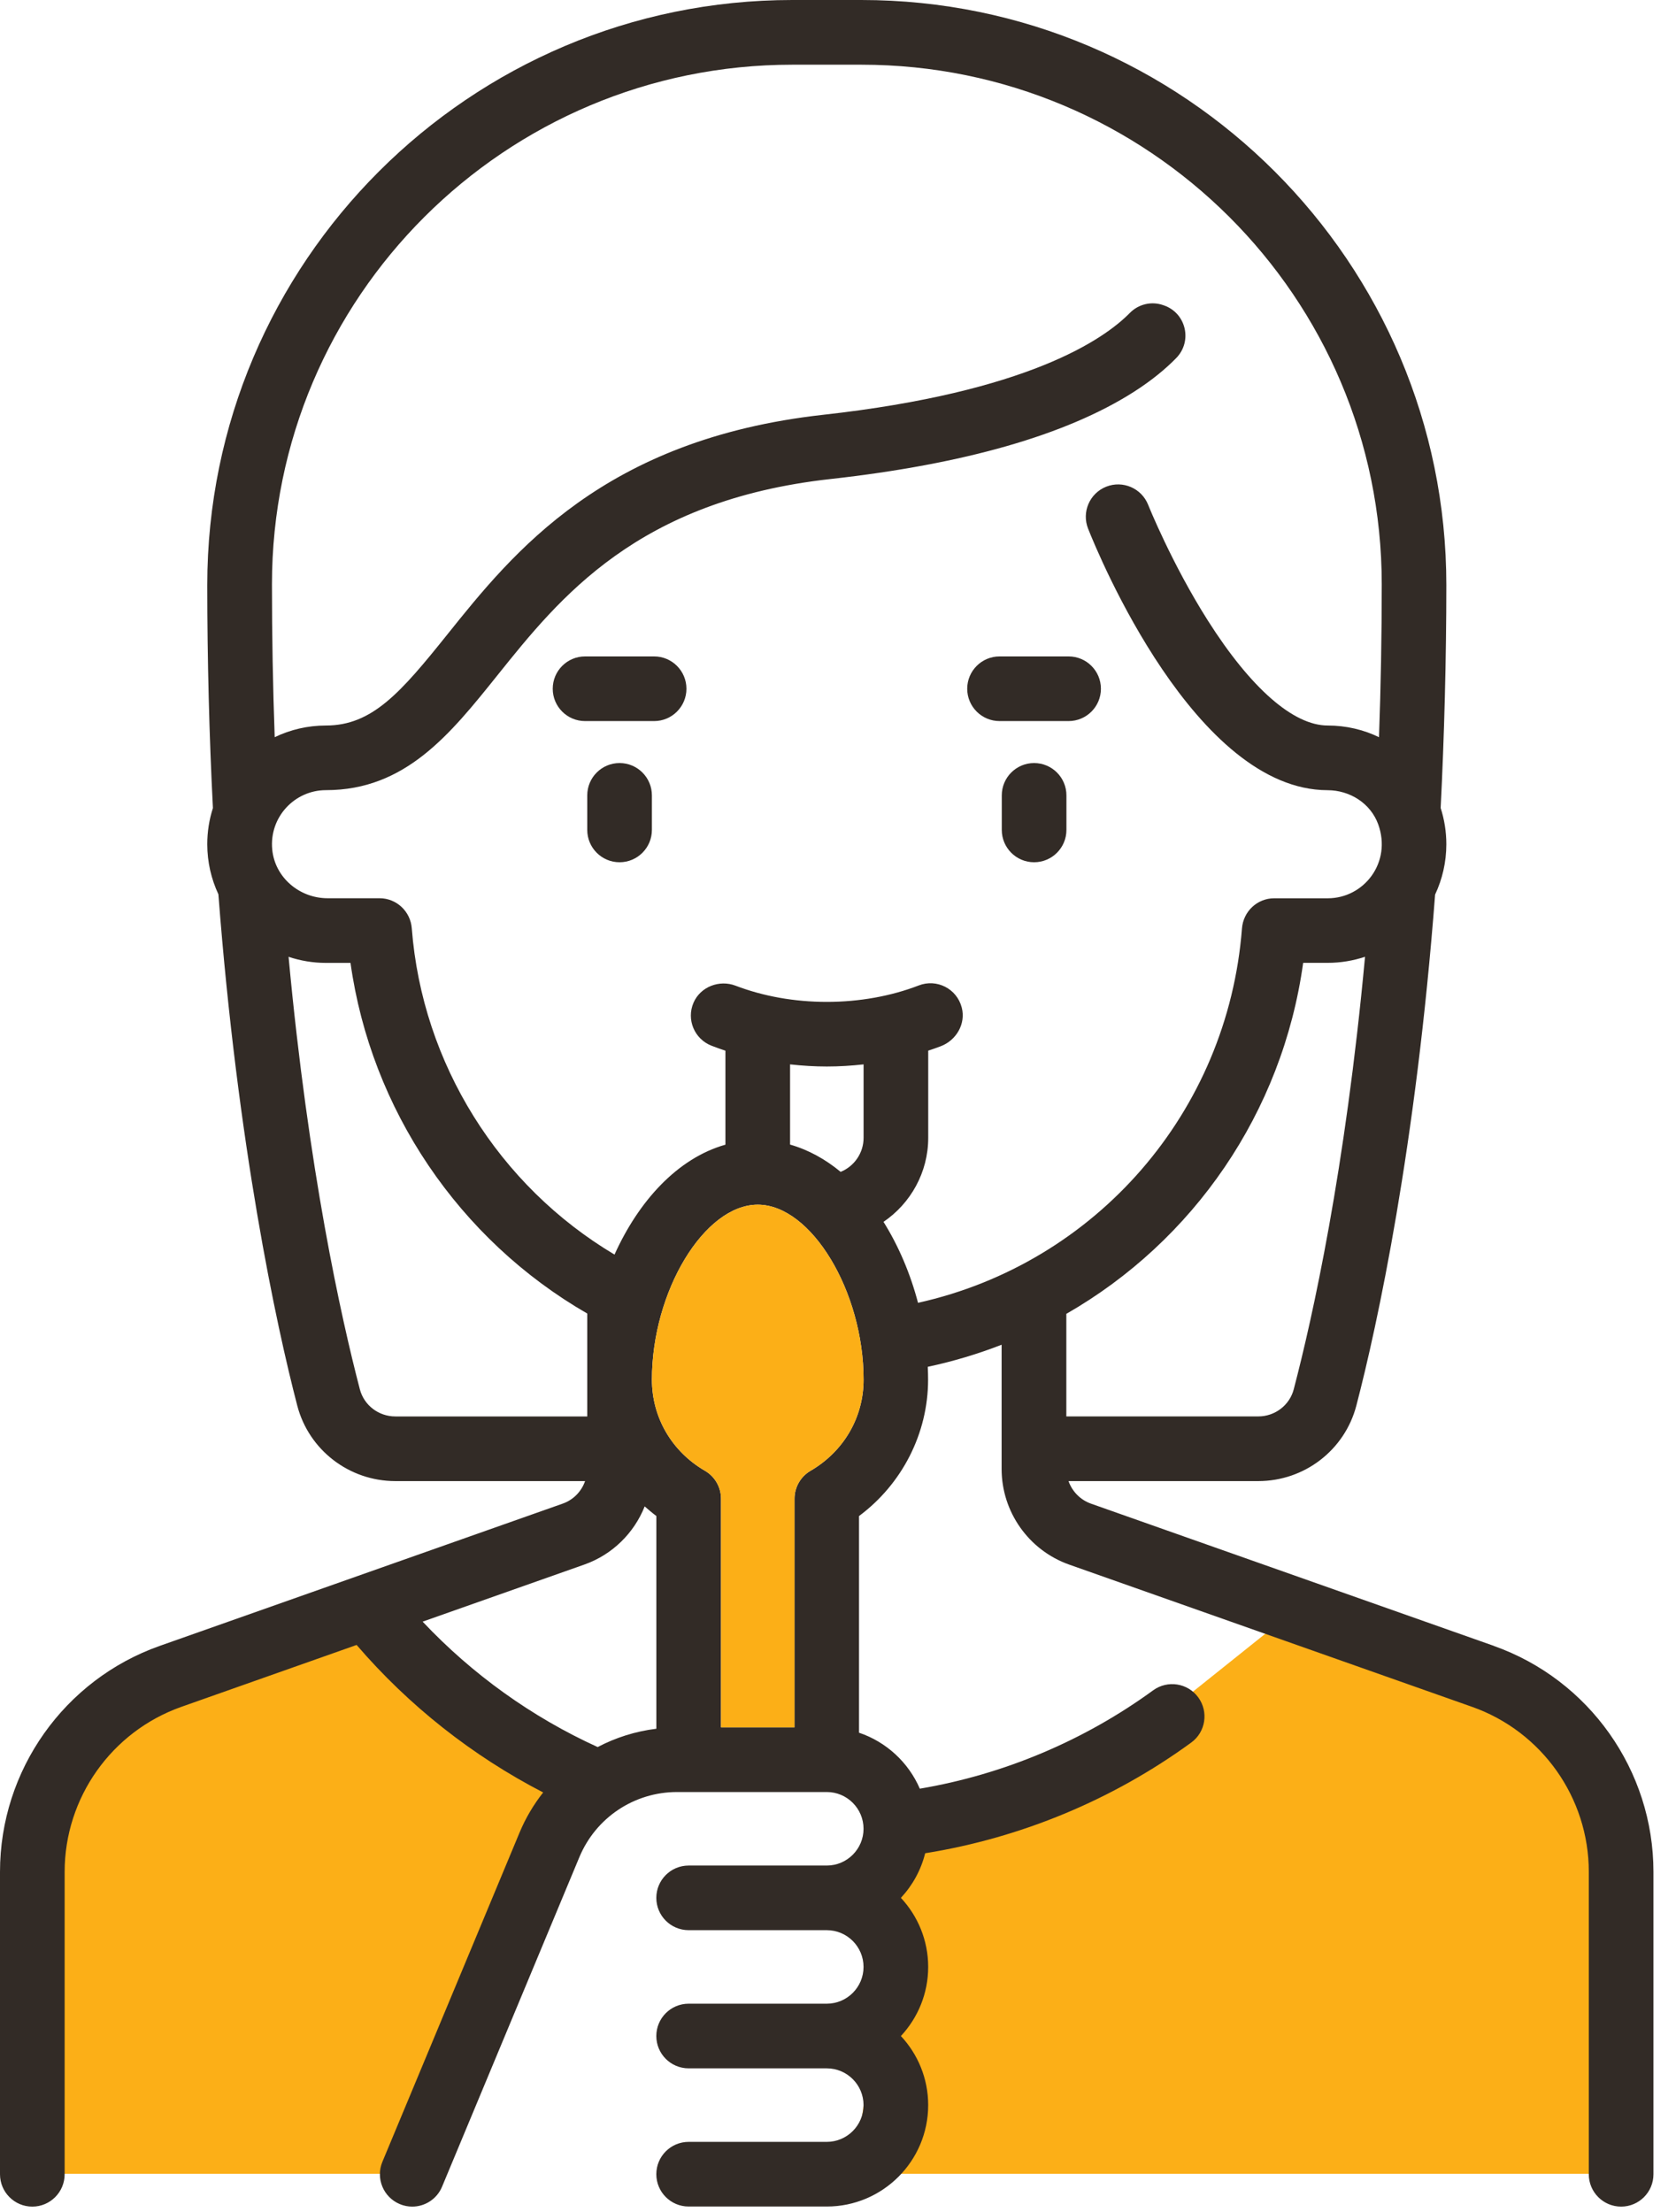 <svg xmlns="http://www.w3.org/2000/svg" width="72" height="95" viewBox="0 0 72 95" fill="none"><path d="M69.685 77.397L65.093 72.007L55.309 69.411L48.321 75.002C48.321 75.002 43.767 77.053 38.167 78.025L38.338 78.595L38.704 81.52L38.338 84.984L38.704 87.455L37.099 90.422L36.74 93.169L36.572 93.369H69.65L69.685 77.397Z" fill="#FCAF17"></path><path d="M25.193 77.025C23.941 76.433 22.78 75.642 21.766 74.602L15.776 68.812L4.795 73.004L1.002 77.397L1.201 93.369H17.551L22.566 80.591L25.194 77.023L25.193 77.025Z" fill="#FCAF17"></path><path d="M26.616 32.775C25.85 32.775 25.228 33.397 25.228 34.163V35.648C25.228 36.414 25.85 37.036 26.616 37.036C27.383 37.036 28.005 36.414 28.005 35.648V34.163C28.005 33.397 27.383 32.775 26.616 32.775Z" fill="#322B26"></path><path d="M44.424 32.775C43.658 32.775 43.036 33.397 43.036 34.163V35.648C43.036 36.414 43.658 37.036 44.424 37.036C45.191 37.036 45.813 36.414 45.813 35.648V34.163C45.813 33.397 45.191 32.775 44.424 32.775Z" fill="#322B26"></path><path d="M64.173 70.694L46.866 64.585C46.407 64.422 46.059 64.06 45.903 63.617H54.056C56.037 63.617 57.769 62.284 58.267 60.378C59.173 56.914 60.828 49.236 61.651 38.425C61.96 37.767 62.134 37.034 62.134 36.261C62.134 35.718 62.047 35.194 61.89 34.704C62.044 31.662 62.134 28.264 62.134 25.131C62.134 11.274 50.861 0 37.003 0H34.036C20.178 0 8.904 11.274 8.904 25.131C8.904 28.297 8.989 31.642 9.147 34.708C8.989 35.198 8.904 35.718 8.904 36.261C8.904 37.029 9.076 37.756 9.382 38.412C10.207 49.199 11.87 56.925 12.771 60.378C13.269 62.284 15.002 63.617 16.983 63.617H25.135C24.98 64.061 24.632 64.424 24.172 64.585L6.866 70.694C2.758 72.144 1.52588e-05 76.044 1.52588e-05 80.4V93.391C1.52588e-05 94.158 0.622 94.78 1.388 94.78C2.155 94.78 2.777 94.158 2.777 93.391V80.4C2.777 77.22 4.793 74.373 7.79 73.314L15.32 70.655C17.558 73.26 20.294 75.42 23.334 76.99C22.93 77.505 22.586 78.077 22.325 78.702L16.427 92.856C16.133 93.564 16.466 94.376 17.175 94.672C17.349 94.745 17.531 94.78 17.708 94.78C18.253 94.78 18.769 94.458 18.991 93.924L24.889 79.77C25.598 78.071 27.245 76.972 29.087 76.972H35.518C36.388 76.972 37.097 77.68 37.097 78.551C37.097 79.421 36.388 80.13 35.518 80.13H29.584C28.817 80.13 28.195 80.752 28.195 81.518C28.195 82.284 28.817 82.906 29.584 82.906H35.518C36.39 82.906 37.097 83.615 37.097 84.485C37.097 85.356 36.388 86.064 35.518 86.064H29.584C28.817 86.064 28.195 86.686 28.195 87.453C28.195 88.219 28.817 88.841 29.584 88.841H35.518C36.39 88.841 37.097 89.55 37.097 90.42C37.097 91.29 36.388 91.999 35.518 91.999H29.584C28.817 91.999 28.195 92.621 28.195 93.388C28.195 94.154 28.817 94.776 29.584 94.776H35.518C37.921 94.776 39.874 92.821 39.874 90.42C39.874 89.274 39.428 88.23 38.702 87.453C39.428 86.674 39.874 85.631 39.874 84.485C39.874 83.34 39.428 82.296 38.702 81.518C39.199 80.985 39.563 80.329 39.745 79.602C43.858 78.943 47.799 77.308 51.174 74.848C51.794 74.397 51.929 73.528 51.477 72.908C51.026 72.288 50.157 72.153 49.537 72.605C46.572 74.765 43.121 76.218 39.515 76.829C39.028 75.702 38.077 74.819 36.903 74.424V65.118C38.751 63.745 39.87 61.568 39.87 59.261C39.87 59.078 39.865 58.893 39.856 58.708C40.95 58.475 42.01 58.156 43.029 57.76V63.097C43.029 64.941 44.197 66.592 45.935 67.205L63.241 73.314C66.24 74.373 68.254 77.22 68.254 80.4V93.391C68.254 94.158 68.876 94.78 69.643 94.78C70.409 94.78 71.031 94.158 71.031 93.391V80.4C71.031 76.044 68.271 72.144 64.165 70.694H64.173ZM16.985 60.84C16.266 60.84 15.639 60.361 15.459 59.674C14.654 56.59 13.249 50.272 12.397 41.098C12.903 41.266 13.441 41.359 14.002 41.359H15.057C15.94 47.656 19.717 53.243 25.228 56.42V60.84H16.985ZM28.197 74.254C27.303 74.363 26.451 74.633 25.676 75.041C22.855 73.758 20.289 71.918 18.156 69.654L25.1 67.203C26.309 66.777 27.24 65.848 27.695 64.704C27.856 64.846 28.023 64.987 28.197 65.117V74.254ZM34.822 63.173C34.395 63.421 34.132 63.878 34.132 64.373V74.195H30.974V64.373C30.974 63.878 30.711 63.421 30.283 63.173C28.856 62.344 28.006 60.879 28.006 59.26C28.006 55.467 30.259 51.744 32.553 51.744C34.846 51.744 37.099 55.467 37.099 59.26C37.099 60.879 36.248 62.342 34.822 63.173ZM37.099 48.873C37.099 49.526 36.696 50.098 36.114 50.335C35.457 49.791 34.728 49.387 33.941 49.163V45.718C34.463 45.776 34.991 45.809 35.52 45.809C36.05 45.809 36.577 45.776 37.099 45.718V48.871V48.873ZM39.437 55.957C39.11 54.711 38.604 53.519 37.955 52.482C39.119 51.692 39.876 50.357 39.876 48.873V45.128C40.057 45.069 40.237 45.006 40.413 44.939C41.085 44.684 41.498 43.971 41.316 43.277C41.103 42.458 40.237 42.031 39.471 42.327C38.273 42.79 36.905 43.034 35.518 43.034C34.132 43.034 32.79 42.793 31.599 42.338C30.903 42.072 30.091 42.383 29.794 43.067C29.478 43.795 29.835 44.633 30.568 44.917C30.763 44.993 30.963 45.063 31.164 45.13V49.167C29.1 49.75 27.434 51.596 26.399 53.888C21.431 50.929 18.138 45.689 17.69 39.874C17.634 39.147 17.035 38.582 16.305 38.582H14.073C12.864 38.582 11.807 37.688 11.694 36.485C11.564 35.104 12.651 33.939 14.004 33.939C17.416 33.939 19.337 31.542 21.372 29.002C24.052 25.657 27.388 21.496 35.674 20.576C41.425 19.937 45.805 18.68 48.693 16.842C49.502 16.327 50.096 15.824 50.533 15.376C51.233 14.656 50.957 13.456 50.011 13.121C49.998 13.117 49.985 13.112 49.974 13.108C49.469 12.928 48.91 13.062 48.536 13.443C47.419 14.58 44.154 16.84 35.368 17.816C25.94 18.863 22.047 23.719 19.206 27.266C17.212 29.754 15.987 31.163 14.004 31.163C13.216 31.163 12.468 31.342 11.801 31.664C11.723 29.498 11.683 27.301 11.683 25.098C11.685 12.766 21.705 2.779 34.037 2.779H37.005C49.336 2.779 59.356 12.764 59.359 25.094C59.359 27.297 59.319 29.497 59.241 31.664C58.575 31.342 57.827 31.163 57.038 31.163C55.565 31.163 53.737 29.565 51.894 26.662C50.337 24.211 49.334 21.707 49.324 21.683C49.041 20.97 48.234 20.622 47.521 20.905C46.809 21.189 46.461 21.996 46.744 22.708C47.199 23.858 51.359 33.928 57.029 33.941C57.992 33.943 58.88 34.504 59.208 35.409C59.798 37.046 58.595 38.584 57.04 38.584H54.739C54.008 38.584 53.41 39.15 53.354 39.88C52.745 47.769 47.079 54.26 39.441 55.959L39.437 55.957ZM45.813 56.431C51.257 53.31 55.091 47.801 55.983 41.357H57.036C57.597 41.357 58.136 41.264 58.641 41.096C57.792 50.268 56.387 56.587 55.579 59.672C55.4 60.359 54.772 60.839 54.054 60.839H45.809V56.429L45.813 56.431Z" fill="#322B26"></path><path d="M28.101 28.195H25.133C24.367 28.195 23.745 28.817 23.745 29.584C23.745 30.35 24.367 30.972 25.133 30.972H28.101C28.867 30.972 29.489 30.35 29.489 29.584C29.489 28.817 28.867 28.195 28.101 28.195Z" fill="#322B26"></path><path d="M45.907 28.195H42.94C42.173 28.195 41.551 28.817 41.551 29.584C41.551 30.35 42.173 30.972 42.94 30.972H45.907C46.673 30.972 47.295 30.35 47.295 29.584C47.295 28.817 46.673 28.195 45.907 28.195Z" fill="#322B26"></path><path d="M34.822 63.173C34.395 63.421 34.132 63.878 34.132 64.373V74.195H30.974V64.373C30.974 63.878 30.711 63.421 30.283 63.173C28.856 62.344 28.006 60.879 28.006 59.26C28.006 55.467 30.259 51.744 32.553 51.744C34.846 51.744 37.099 55.467 37.099 59.26C37.099 60.879 36.248 62.342 34.822 63.173Z" fill="#FCAF17"></path></svg>